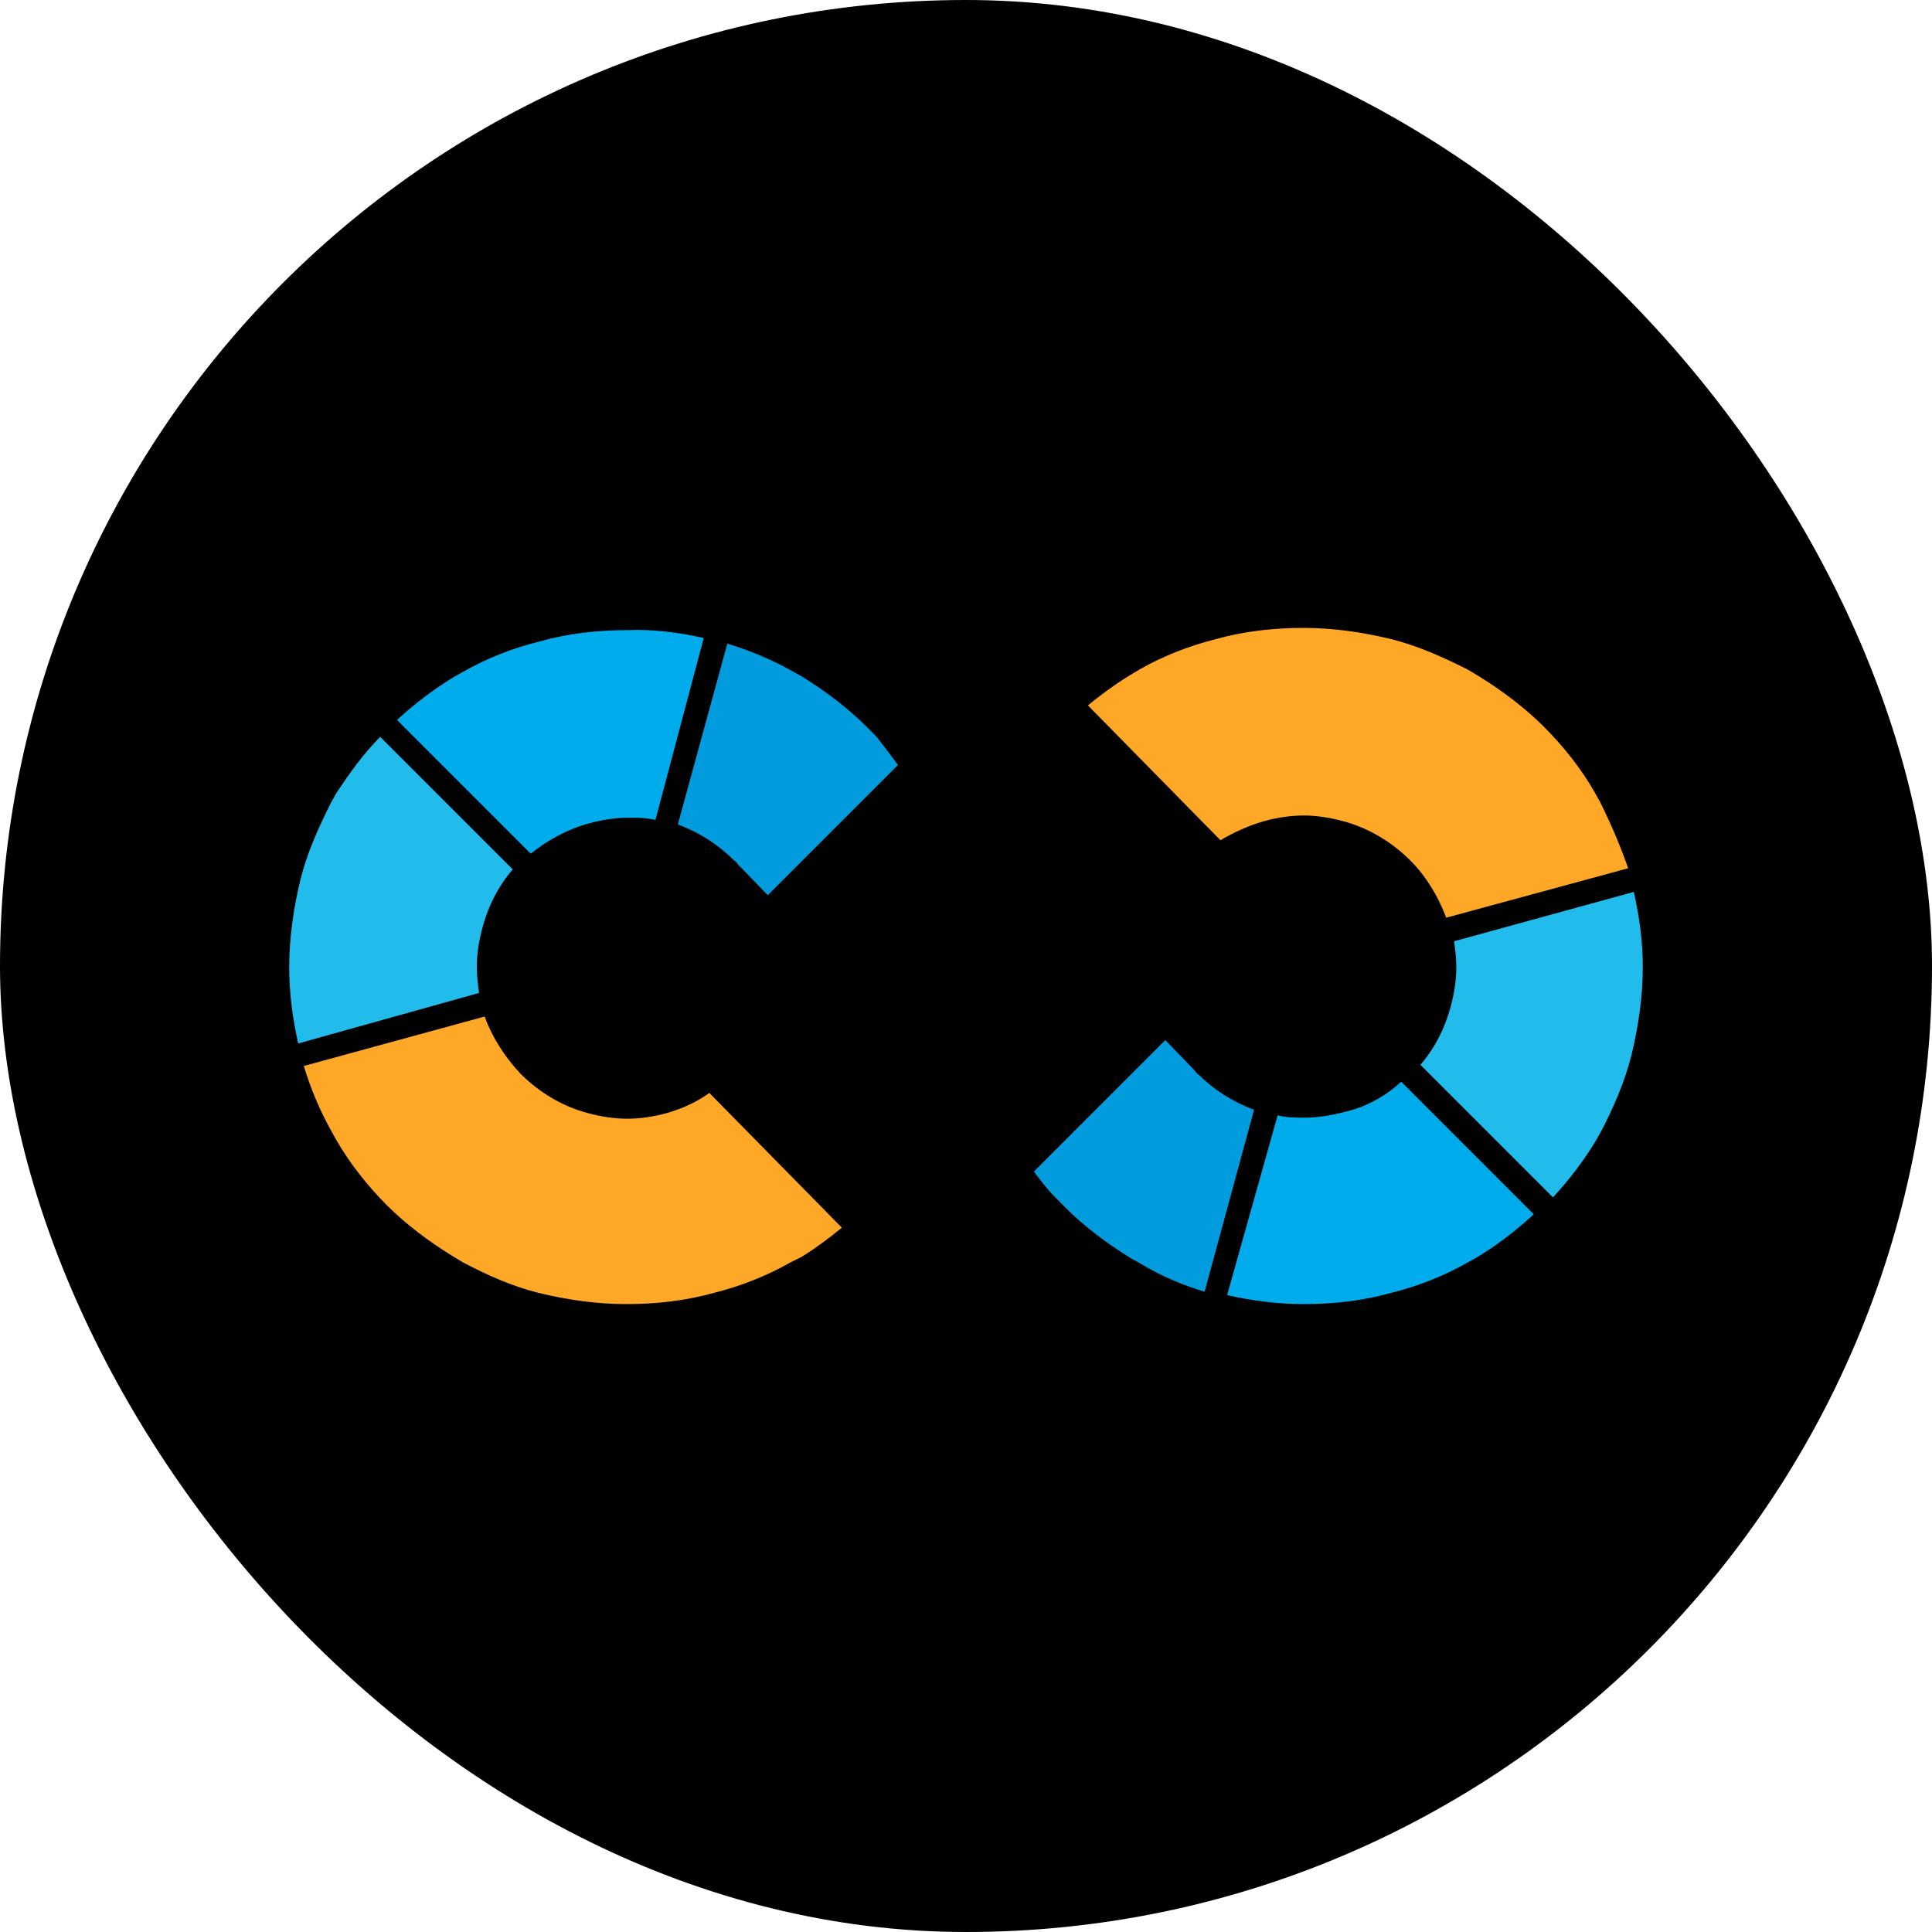 <svg width="20" height="20" viewBox="0 0 20 20" fill="none" xmlns="http://www.w3.org/2000/svg">
<rect width="20" height="20" rx="10" fill="black"/>
<path d="M7.285 6.605L6.785 8.488C6.692 8.465 6.599 8.465 6.506 8.465C6.366 8.465 6.227 8.488 6.099 8.523C5.878 8.581 5.668 8.698 5.494 8.837L4.11 7.453C4.285 7.291 4.482 7.14 4.692 7.012L4.796 6.953C5.041 6.814 5.308 6.709 5.587 6.64C5.878 6.558 6.18 6.523 6.494 6.523C6.761 6.512 7.029 6.547 7.285 6.605Z" fill="#00ACEB"/>
<path d="M16.913 9.233C16.971 9.488 17.006 9.744 17.006 10.012C17.006 10.326 16.959 10.628 16.89 10.919C16.82 11.198 16.703 11.465 16.576 11.709L16.517 11.814C16.39 12.023 16.238 12.221 16.076 12.395L14.704 11.023C14.855 10.849 14.959 10.639 15.018 10.419C15.052 10.291 15.076 10.151 15.076 10.012C15.076 9.919 15.064 9.826 15.052 9.744L16.913 9.233Z" fill="#21BCEC"/>
<path d="M12.982 11.488L12.47 13.372C12.238 13.302 12.017 13.209 11.807 13.081L11.703 13.023C11.459 12.872 11.226 12.698 11.028 12.5L10.924 12.395C10.842 12.314 10.773 12.221 10.703 12.128L12.063 10.767L12.366 11.081C12.377 11.093 12.389 11.116 12.412 11.128C12.563 11.279 12.761 11.407 12.982 11.488Z" fill="#009CDD"/>
<path d="M9.296 7.919L7.948 9.267L7.645 8.954C7.634 8.942 7.622 8.919 7.599 8.907C7.436 8.744 7.238 8.616 7.017 8.535L7.529 6.663C7.761 6.733 7.982 6.826 8.192 6.942L8.296 7C8.541 7.151 8.773 7.326 8.971 7.523L9.075 7.628C9.157 7.733 9.227 7.826 9.296 7.919Z" fill="#009CDD"/>
<path d="M14.505 11.198L15.877 12.57C15.703 12.732 15.505 12.884 15.296 13.012L15.191 13.07C14.947 13.209 14.68 13.314 14.4 13.384C14.11 13.465 13.807 13.5 13.494 13.5C13.226 13.5 12.959 13.465 12.703 13.407L13.226 11.546C13.319 11.57 13.412 11.57 13.505 11.57C13.645 11.57 13.784 11.546 13.912 11.512C14.133 11.465 14.342 11.349 14.505 11.198Z" fill="#00ACEB"/>
<path d="M7.343 11.314L8.715 12.709C8.587 12.814 8.447 12.919 8.296 13.012L8.18 13.07C7.936 13.209 7.668 13.314 7.389 13.384C7.098 13.465 6.796 13.5 6.482 13.5C6.168 13.5 5.866 13.454 5.575 13.384C5.296 13.314 5.04 13.198 4.796 13.07L4.68 13C4.436 12.849 4.203 12.674 4.005 12.477C3.808 12.279 3.622 12.046 3.482 11.802L3.424 11.698C3.308 11.488 3.215 11.267 3.145 11.035L5.017 10.523C5.098 10.744 5.226 10.942 5.389 11.116C5.575 11.302 5.819 11.454 6.087 11.523C6.215 11.558 6.354 11.581 6.494 11.581C6.633 11.581 6.773 11.558 6.901 11.523C7.063 11.477 7.215 11.407 7.343 11.314Z" fill="#FFA726"/>
<path d="M3.936 7.628L5.308 9C5.157 9.174 5.052 9.384 4.994 9.605C4.959 9.733 4.936 9.872 4.936 10.012C4.936 10.105 4.948 10.198 4.959 10.279L3.087 10.802C3.029 10.546 2.994 10.279 2.994 10.012C2.994 9.698 3.041 9.395 3.11 9.105C3.18 8.826 3.296 8.57 3.424 8.314L3.482 8.209C3.622 8 3.762 7.802 3.936 7.628Z" fill="#21BCEC"/>
<path d="M16.855 8.988L14.971 9.5C14.889 9.279 14.762 9.07 14.599 8.907C14.413 8.721 14.169 8.57 13.901 8.5C13.773 8.465 13.634 8.442 13.494 8.442C13.355 8.442 13.215 8.465 13.087 8.5C12.925 8.546 12.773 8.616 12.634 8.698L11.262 7.302C11.39 7.198 11.529 7.093 11.68 7L11.797 6.93C12.041 6.791 12.308 6.686 12.587 6.616C12.878 6.535 13.18 6.5 13.494 6.5C13.808 6.5 14.111 6.546 14.401 6.616C14.68 6.686 14.936 6.802 15.192 6.93L15.308 7C15.552 7.151 15.785 7.326 15.982 7.523C16.18 7.721 16.366 7.953 16.506 8.198L16.564 8.302C16.68 8.535 16.773 8.756 16.855 8.988Z" fill="#FFA726"/>
</svg>
